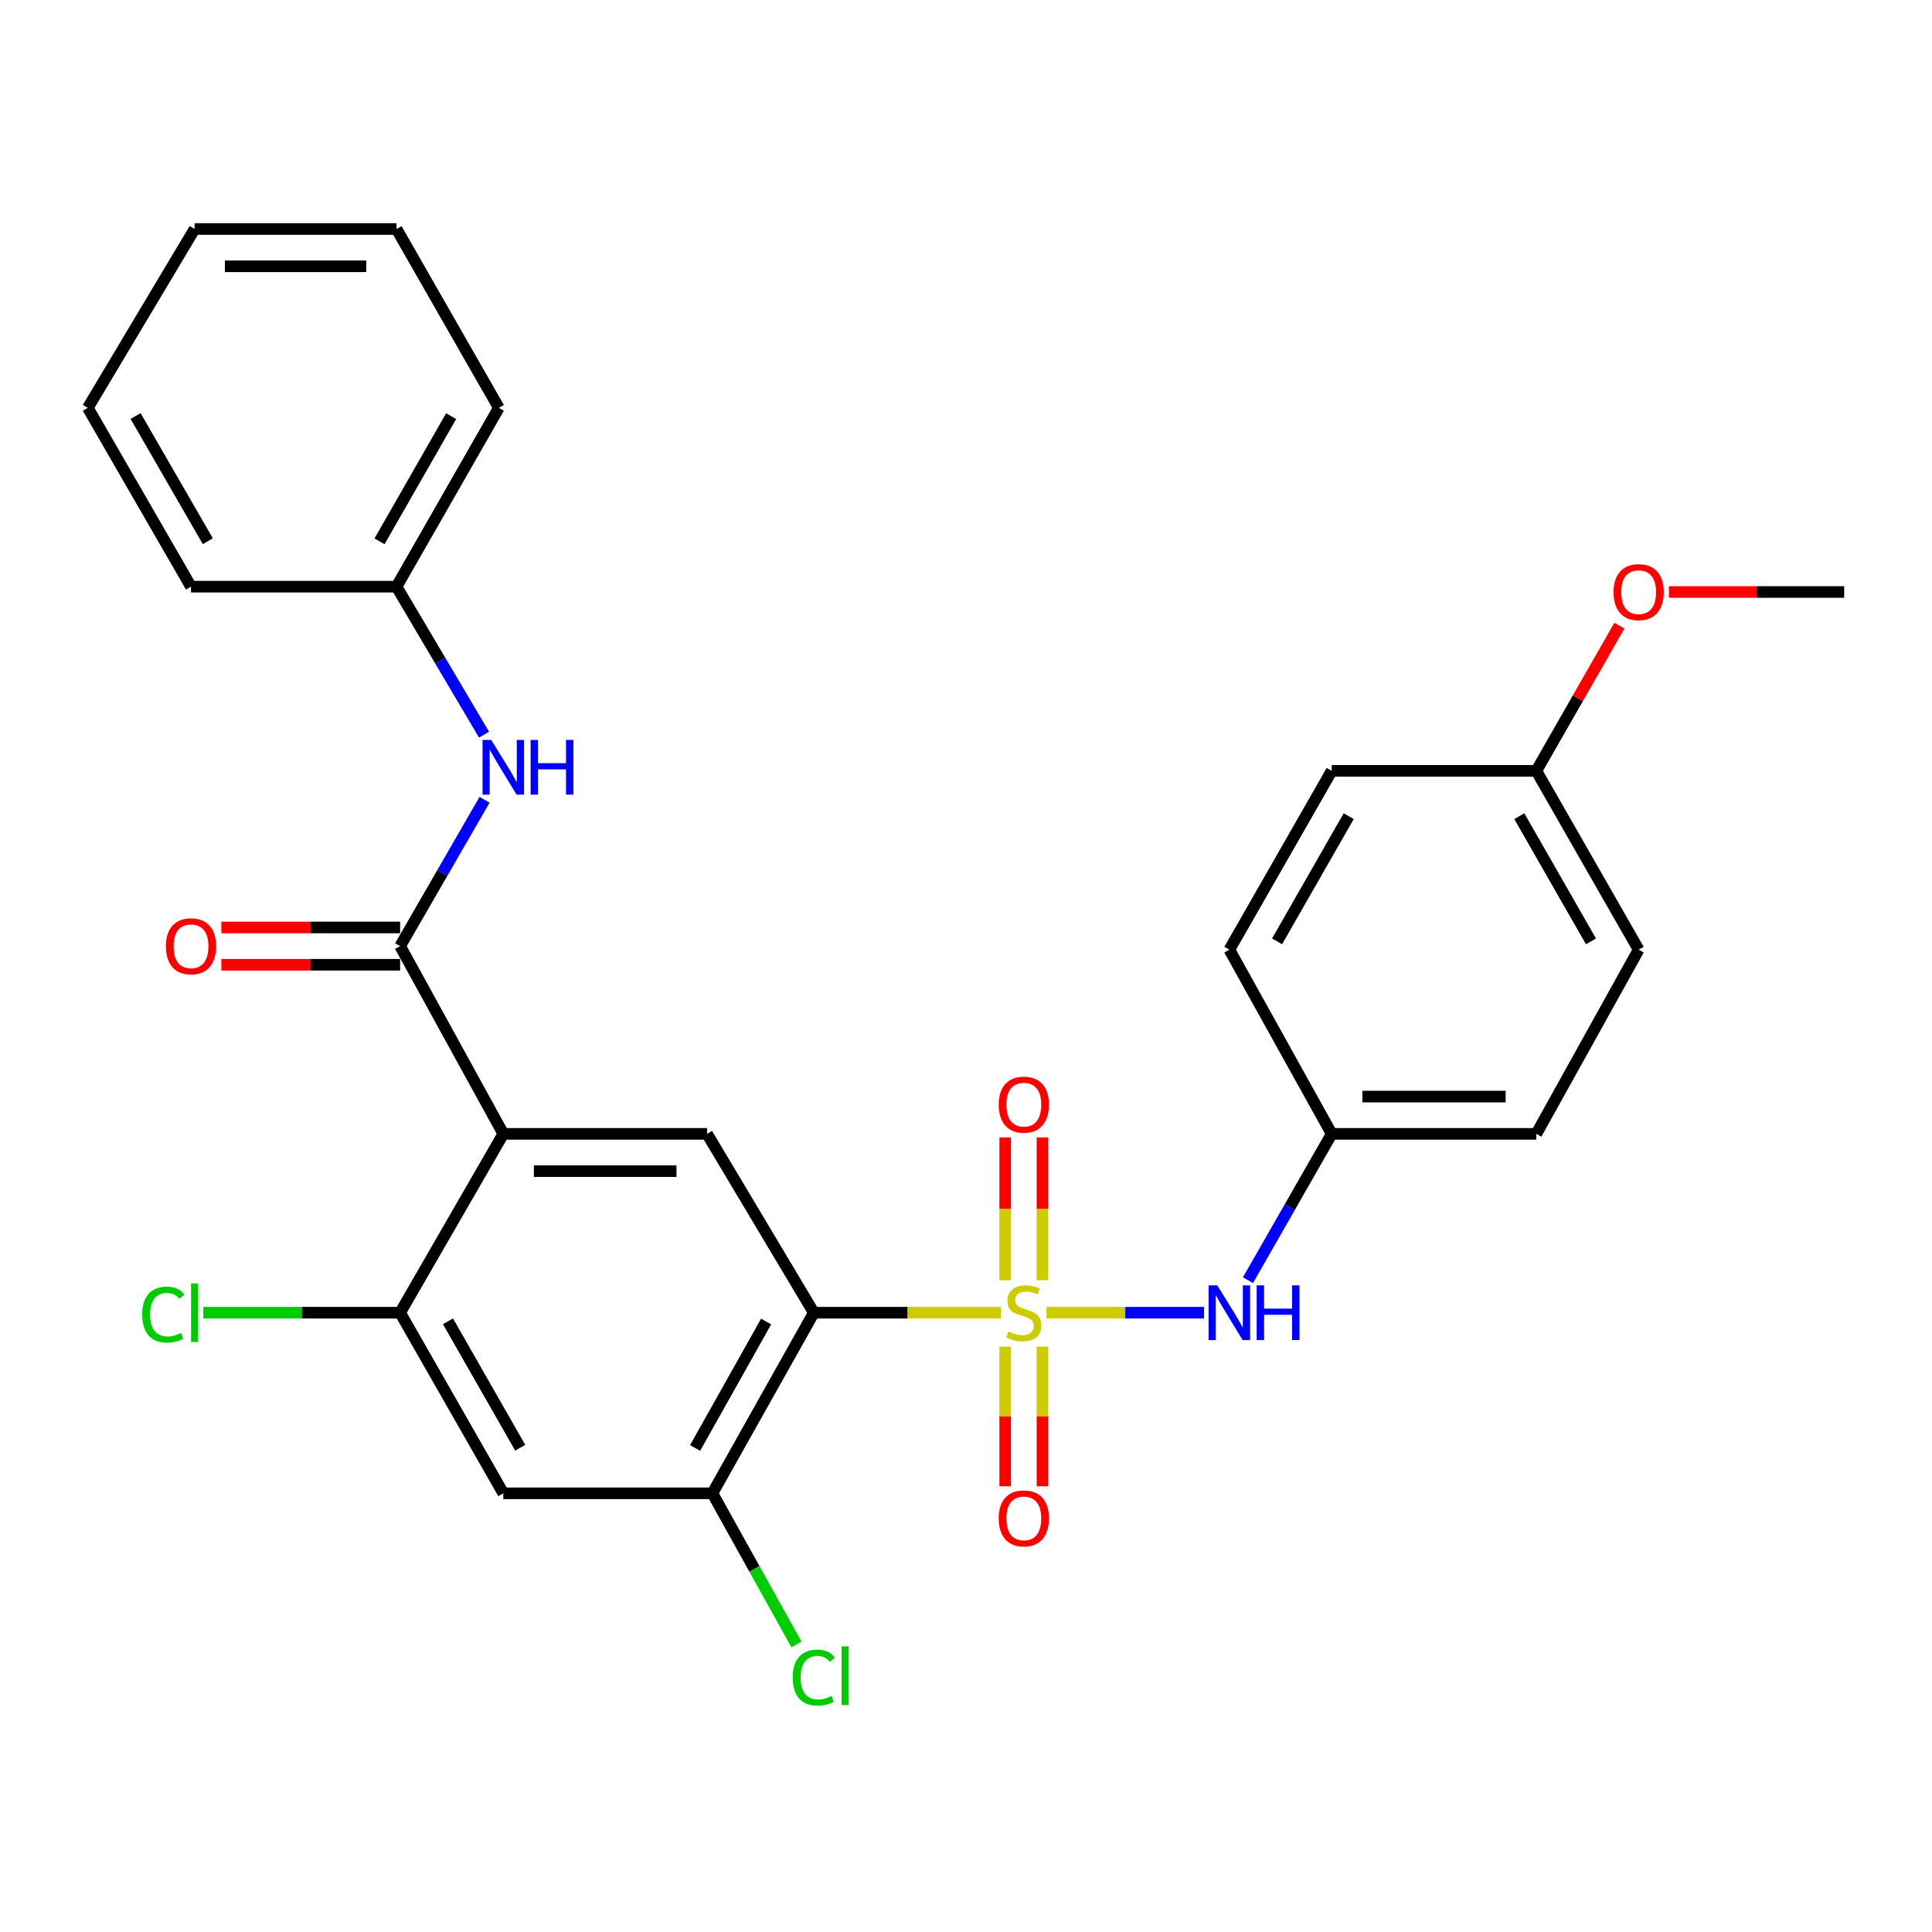 <?xml version='1.0' encoding='iso-8859-1'?>
<svg version='1.1' baseProfile='full'
              xmlns='http://www.w3.org/2000/svg'
                      xmlns:rdkit='http://www.rdkit.org/xml'
                      xmlns:xlink='http://www.w3.org/1999/xlink'
                  xml:space='preserve'
width='1000px' height='1000px' viewBox='0 0 1000 1000'>
<!-- END OF HEADER -->
<rect style='opacity:1.0;fill:#FFFFFF;stroke:none' width='1000' height='1000' x='0' y='0'> </rect>
<path class='bond-0' d='M 518.133,679.456 L 469.686,679.456' style='fill:none;fill-rule:evenodd;stroke:#CCCC00;stroke-width:6px;stroke-linecap:butt;stroke-linejoin:miter;stroke-opacity:1' />
<path class='bond-0' d='M 469.686,679.456 L 421.239,679.456' style='fill:none;fill-rule:evenodd;stroke:#000000;stroke-width:6px;stroke-linecap:butt;stroke-linejoin:miter;stroke-opacity:1' />
<path class='bond-6' d='M 541.67,679.456 L 582.441,679.456' style='fill:none;fill-rule:evenodd;stroke:#CCCC00;stroke-width:6px;stroke-linecap:butt;stroke-linejoin:miter;stroke-opacity:1' />
<path class='bond-6' d='M 582.441,679.456 L 623.211,679.456' style='fill:none;fill-rule:evenodd;stroke:#0000FF;stroke-width:6px;stroke-linecap:butt;stroke-linejoin:miter;stroke-opacity:1' />
<path class='bond-9' d='M 539.579,662.642 L 539.579,625.681' style='fill:none;fill-rule:evenodd;stroke:#CCCC00;stroke-width:6px;stroke-linecap:butt;stroke-linejoin:miter;stroke-opacity:1' />
<path class='bond-9' d='M 539.579,625.681 L 539.579,588.721' style='fill:none;fill-rule:evenodd;stroke:#FF0000;stroke-width:6px;stroke-linecap:butt;stroke-linejoin:miter;stroke-opacity:1' />
<path class='bond-9' d='M 520.283,662.642 L 520.283,625.681' style='fill:none;fill-rule:evenodd;stroke:#CCCC00;stroke-width:6px;stroke-linecap:butt;stroke-linejoin:miter;stroke-opacity:1' />
<path class='bond-9' d='M 520.283,625.681 L 520.283,588.721' style='fill:none;fill-rule:evenodd;stroke:#FF0000;stroke-width:6px;stroke-linecap:butt;stroke-linejoin:miter;stroke-opacity:1' />
<path class='bond-10' d='M 520.283,696.996 L 520.283,733.144' style='fill:none;fill-rule:evenodd;stroke:#CCCC00;stroke-width:6px;stroke-linecap:butt;stroke-linejoin:miter;stroke-opacity:1' />
<path class='bond-10' d='M 520.283,733.144 L 520.283,769.292' style='fill:none;fill-rule:evenodd;stroke:#FF0000;stroke-width:6px;stroke-linecap:butt;stroke-linejoin:miter;stroke-opacity:1' />
<path class='bond-10' d='M 539.579,696.996 L 539.579,733.144' style='fill:none;fill-rule:evenodd;stroke:#CCCC00;stroke-width:6px;stroke-linecap:butt;stroke-linejoin:miter;stroke-opacity:1' />
<path class='bond-10' d='M 539.579,733.144 L 539.579,769.292' style='fill:none;fill-rule:evenodd;stroke:#FF0000;stroke-width:6px;stroke-linecap:butt;stroke-linejoin:miter;stroke-opacity:1' />
<path class='bond-3' d='M 421.239,679.456 L 365.977,586.888' style='fill:none;fill-rule:evenodd;stroke:#000000;stroke-width:6px;stroke-linecap:butt;stroke-linejoin:miter;stroke-opacity:1' />
<path class='bond-4' d='M 421.239,679.456 L 368.732,772.936' style='fill:none;fill-rule:evenodd;stroke:#000000;stroke-width:6px;stroke-linecap:butt;stroke-linejoin:miter;stroke-opacity:1' />
<path class='bond-4' d='M 396.539,684.028 L 359.784,749.464' style='fill:none;fill-rule:evenodd;stroke:#000000;stroke-width:6px;stroke-linecap:butt;stroke-linejoin:miter;stroke-opacity:1' />
<path class='bond-1' d='M 260.512,586.888 L 365.977,586.888' style='fill:none;fill-rule:evenodd;stroke:#000000;stroke-width:6px;stroke-linecap:butt;stroke-linejoin:miter;stroke-opacity:1' />
<path class='bond-1' d='M 276.331,606.184 L 350.157,606.184' style='fill:none;fill-rule:evenodd;stroke:#000000;stroke-width:6px;stroke-linecap:butt;stroke-linejoin:miter;stroke-opacity:1' />
<path class='bond-2' d='M 260.512,586.888 L 207.104,489.71' style='fill:none;fill-rule:evenodd;stroke:#000000;stroke-width:6px;stroke-linecap:butt;stroke-linejoin:miter;stroke-opacity:1' />
<path class='bond-29' d='M 260.512,586.888 L 207.104,679.456' style='fill:none;fill-rule:evenodd;stroke:#000000;stroke-width:6px;stroke-linecap:butt;stroke-linejoin:miter;stroke-opacity:1' />
<path class='bond-8' d='M 207.104,489.71 L 228.952,451.841' style='fill:none;fill-rule:evenodd;stroke:#000000;stroke-width:6px;stroke-linecap:butt;stroke-linejoin:miter;stroke-opacity:1' />
<path class='bond-8' d='M 228.952,451.841 L 250.8,413.973' style='fill:none;fill-rule:evenodd;stroke:#0000FF;stroke-width:6px;stroke-linecap:butt;stroke-linejoin:miter;stroke-opacity:1' />
<path class='bond-11' d='M 207.104,480.061 L 160.836,480.061' style='fill:none;fill-rule:evenodd;stroke:#000000;stroke-width:6px;stroke-linecap:butt;stroke-linejoin:miter;stroke-opacity:1' />
<path class='bond-11' d='M 160.836,480.061 L 114.568,480.061' style='fill:none;fill-rule:evenodd;stroke:#FF0000;stroke-width:6px;stroke-linecap:butt;stroke-linejoin:miter;stroke-opacity:1' />
<path class='bond-11' d='M 207.104,499.358 L 160.836,499.358' style='fill:none;fill-rule:evenodd;stroke:#000000;stroke-width:6px;stroke-linecap:butt;stroke-linejoin:miter;stroke-opacity:1' />
<path class='bond-11' d='M 160.836,499.358 L 114.568,499.358' style='fill:none;fill-rule:evenodd;stroke:#FF0000;stroke-width:6px;stroke-linecap:butt;stroke-linejoin:miter;stroke-opacity:1' />
<path class='bond-7' d='M 368.732,772.936 L 260.512,772.936' style='fill:none;fill-rule:evenodd;stroke:#000000;stroke-width:6px;stroke-linecap:butt;stroke-linejoin:miter;stroke-opacity:1' />
<path class='bond-14' d='M 368.732,772.936 L 390.491,812.057' style='fill:none;fill-rule:evenodd;stroke:#000000;stroke-width:6px;stroke-linecap:butt;stroke-linejoin:miter;stroke-opacity:1' />
<path class='bond-14' d='M 390.491,812.057 L 412.25,851.177' style='fill:none;fill-rule:evenodd;stroke:#00CC00;stroke-width:6px;stroke-linecap:butt;stroke-linejoin:miter;stroke-opacity:1' />
<path class='bond-5' d='M 207.104,679.456 L 260.512,772.936' style='fill:none;fill-rule:evenodd;stroke:#000000;stroke-width:6px;stroke-linecap:butt;stroke-linejoin:miter;stroke-opacity:1' />
<path class='bond-5' d='M 231.87,683.906 L 269.255,749.342' style='fill:none;fill-rule:evenodd;stroke:#000000;stroke-width:6px;stroke-linecap:butt;stroke-linejoin:miter;stroke-opacity:1' />
<path class='bond-13' d='M 207.104,679.456 L 156.165,679.456' style='fill:none;fill-rule:evenodd;stroke:#000000;stroke-width:6px;stroke-linecap:butt;stroke-linejoin:miter;stroke-opacity:1' />
<path class='bond-13' d='M 156.165,679.456 L 105.227,679.456' style='fill:none;fill-rule:evenodd;stroke:#00CC00;stroke-width:6px;stroke-linecap:butt;stroke-linejoin:miter;stroke-opacity:1' />
<path class='bond-12' d='M 645.946,662.63 L 667.616,624.759' style='fill:none;fill-rule:evenodd;stroke:#0000FF;stroke-width:6px;stroke-linecap:butt;stroke-linejoin:miter;stroke-opacity:1' />
<path class='bond-12' d='M 667.616,624.759 L 689.286,586.888' style='fill:none;fill-rule:evenodd;stroke:#000000;stroke-width:6px;stroke-linecap:butt;stroke-linejoin:miter;stroke-opacity:1' />
<path class='bond-15' d='M 250.534,380.266 L 227.886,341.964' style='fill:none;fill-rule:evenodd;stroke:#0000FF;stroke-width:6px;stroke-linecap:butt;stroke-linejoin:miter;stroke-opacity:1' />
<path class='bond-15' d='M 227.886,341.964 L 205.239,303.661' style='fill:none;fill-rule:evenodd;stroke:#000000;stroke-width:6px;stroke-linecap:butt;stroke-linejoin:miter;stroke-opacity:1' />
<path class='bond-17' d='M 689.286,586.888 L 636.318,491.553' style='fill:none;fill-rule:evenodd;stroke:#000000;stroke-width:6px;stroke-linecap:butt;stroke-linejoin:miter;stroke-opacity:1' />
<path class='bond-18' d='M 689.286,586.888 L 795.201,586.888' style='fill:none;fill-rule:evenodd;stroke:#000000;stroke-width:6px;stroke-linecap:butt;stroke-linejoin:miter;stroke-opacity:1' />
<path class='bond-18' d='M 705.173,567.592 L 779.314,567.592' style='fill:none;fill-rule:evenodd;stroke:#000000;stroke-width:6px;stroke-linecap:butt;stroke-linejoin:miter;stroke-opacity:1' />
<path class='bond-22' d='M 205.239,303.661 L 258.207,211.093' style='fill:none;fill-rule:evenodd;stroke:#000000;stroke-width:6px;stroke-linecap:butt;stroke-linejoin:miter;stroke-opacity:1' />
<path class='bond-22' d='M 196.436,280.192 L 233.513,215.394' style='fill:none;fill-rule:evenodd;stroke:#000000;stroke-width:6px;stroke-linecap:butt;stroke-linejoin:miter;stroke-opacity:1' />
<path class='bond-23' d='M 205.239,303.661 L 98.862,303.661' style='fill:none;fill-rule:evenodd;stroke:#000000;stroke-width:6px;stroke-linecap:butt;stroke-linejoin:miter;stroke-opacity:1' />
<path class='bond-16' d='M 795.201,398.985 L 848.169,491.553' style='fill:none;fill-rule:evenodd;stroke:#000000;stroke-width:6px;stroke-linecap:butt;stroke-linejoin:miter;stroke-opacity:1' />
<path class='bond-16' d='M 786.398,422.454 L 823.476,487.252' style='fill:none;fill-rule:evenodd;stroke:#000000;stroke-width:6px;stroke-linecap:butt;stroke-linejoin:miter;stroke-opacity:1' />
<path class='bond-21' d='M 795.201,398.985 L 816.699,361.414' style='fill:none;fill-rule:evenodd;stroke:#000000;stroke-width:6px;stroke-linecap:butt;stroke-linejoin:miter;stroke-opacity:1' />
<path class='bond-21' d='M 816.699,361.414 L 838.198,323.843' style='fill:none;fill-rule:evenodd;stroke:#FF0000;stroke-width:6px;stroke-linecap:butt;stroke-linejoin:miter;stroke-opacity:1' />
<path class='bond-28' d='M 795.201,398.985 L 689.286,398.985' style='fill:none;fill-rule:evenodd;stroke:#000000;stroke-width:6px;stroke-linecap:butt;stroke-linejoin:miter;stroke-opacity:1' />
<path class='bond-20' d='M 636.318,491.553 L 689.286,398.985' style='fill:none;fill-rule:evenodd;stroke:#000000;stroke-width:6px;stroke-linecap:butt;stroke-linejoin:miter;stroke-opacity:1' />
<path class='bond-20' d='M 661.011,487.252 L 698.089,422.454' style='fill:none;fill-rule:evenodd;stroke:#000000;stroke-width:6px;stroke-linecap:butt;stroke-linejoin:miter;stroke-opacity:1' />
<path class='bond-19' d='M 795.201,586.888 L 848.169,491.553' style='fill:none;fill-rule:evenodd;stroke:#000000;stroke-width:6px;stroke-linecap:butt;stroke-linejoin:miter;stroke-opacity:1' />
<path class='bond-24' d='M 863.829,306.416 L 909.187,306.416' style='fill:none;fill-rule:evenodd;stroke:#FF0000;stroke-width:6px;stroke-linecap:butt;stroke-linejoin:miter;stroke-opacity:1' />
<path class='bond-24' d='M 909.187,306.416 L 954.545,306.416' style='fill:none;fill-rule:evenodd;stroke:#000000;stroke-width:6px;stroke-linecap:butt;stroke-linejoin:miter;stroke-opacity:1' />
<path class='bond-25' d='M 258.207,211.093 L 205.239,118.535' style='fill:none;fill-rule:evenodd;stroke:#000000;stroke-width:6px;stroke-linecap:butt;stroke-linejoin:miter;stroke-opacity:1' />
<path class='bond-26' d='M 98.862,303.661 L 45.455,211.093' style='fill:none;fill-rule:evenodd;stroke:#000000;stroke-width:6px;stroke-linecap:butt;stroke-linejoin:miter;stroke-opacity:1' />
<path class='bond-26' d='M 107.565,280.133 L 70.18,215.335' style='fill:none;fill-rule:evenodd;stroke:#000000;stroke-width:6px;stroke-linecap:butt;stroke-linejoin:miter;stroke-opacity:1' />
<path class='bond-30' d='M 205.239,118.535 L 100.728,118.535' style='fill:none;fill-rule:evenodd;stroke:#000000;stroke-width:6px;stroke-linecap:butt;stroke-linejoin:miter;stroke-opacity:1' />
<path class='bond-30' d='M 189.562,137.831 L 116.404,137.831' style='fill:none;fill-rule:evenodd;stroke:#000000;stroke-width:6px;stroke-linecap:butt;stroke-linejoin:miter;stroke-opacity:1' />
<path class='bond-27' d='M 45.455,211.093 L 100.728,118.535' style='fill:none;fill-rule:evenodd;stroke:#000000;stroke-width:6px;stroke-linecap:butt;stroke-linejoin:miter;stroke-opacity:1' />
<path  class='atom-0' d='M 521.931 689.176
Q 522.251 689.296, 523.571 689.856
Q 524.891 690.416, 526.331 690.776
Q 527.811 691.096, 529.251 691.096
Q 531.931 691.096, 533.491 689.816
Q 535.051 688.496, 535.051 686.216
Q 535.051 684.656, 534.251 683.696
Q 533.491 682.736, 532.291 682.216
Q 531.091 681.696, 529.091 681.096
Q 526.571 680.336, 525.051 679.616
Q 523.571 678.896, 522.491 677.376
Q 521.451 675.856, 521.451 673.296
Q 521.451 669.736, 523.851 667.536
Q 526.291 665.336, 531.091 665.336
Q 534.371 665.336, 538.091 666.896
L 537.171 669.976
Q 533.771 668.576, 531.211 668.576
Q 528.451 668.576, 526.931 669.736
Q 525.411 670.856, 525.451 672.816
Q 525.451 674.336, 526.211 675.256
Q 527.011 676.176, 528.131 676.696
Q 529.291 677.216, 531.211 677.816
Q 533.771 678.616, 535.291 679.416
Q 536.811 680.216, 537.891 681.856
Q 539.011 683.456, 539.011 686.216
Q 539.011 690.136, 536.371 692.256
Q 533.771 694.336, 529.411 694.336
Q 526.891 694.336, 524.971 693.776
Q 523.091 693.256, 520.851 692.336
L 521.931 689.176
' fill='#CCCC00'/>
<path  class='atom-7' d='M 630.058 665.296
L 639.338 680.296
Q 640.258 681.776, 641.738 684.456
Q 643.218 687.136, 643.298 687.296
L 643.298 665.296
L 647.058 665.296
L 647.058 693.616
L 643.178 693.616
L 633.218 677.216
Q 632.058 675.296, 630.818 673.096
Q 629.618 670.896, 629.258 670.216
L 629.258 693.616
L 625.578 693.616
L 625.578 665.296
L 630.058 665.296
' fill='#0000FF'/>
<path  class='atom-7' d='M 650.458 665.296
L 654.298 665.296
L 654.298 677.336
L 668.778 677.336
L 668.778 665.296
L 672.618 665.296
L 672.618 693.616
L 668.778 693.616
L 668.778 680.536
L 654.298 680.536
L 654.298 693.616
L 650.458 693.616
L 650.458 665.296
' fill='#0000FF'/>
<path  class='atom-9' d='M 254.252 382.981
L 263.532 397.981
Q 264.452 399.461, 265.932 402.141
Q 267.412 404.821, 267.492 404.981
L 267.492 382.981
L 271.252 382.981
L 271.252 411.301
L 267.372 411.301
L 257.412 394.901
Q 256.252 392.981, 255.012 390.781
Q 253.812 388.581, 253.452 387.901
L 253.452 411.301
L 249.772 411.301
L 249.772 382.981
L 254.252 382.981
' fill='#0000FF'/>
<path  class='atom-9' d='M 274.652 382.981
L 278.492 382.981
L 278.492 395.021
L 292.972 395.021
L 292.972 382.981
L 296.812 382.981
L 296.812 411.301
L 292.972 411.301
L 292.972 398.221
L 278.492 398.221
L 278.492 411.301
L 274.652 411.301
L 274.652 382.981
' fill='#0000FF'/>
<path  class='atom-10' d='M 516.931 571.767
Q 516.931 564.967, 520.291 561.167
Q 523.651 557.367, 529.931 557.367
Q 536.211 557.367, 539.571 561.167
Q 542.931 564.967, 542.931 571.767
Q 542.931 578.647, 539.531 582.567
Q 536.131 586.447, 529.931 586.447
Q 523.691 586.447, 520.291 582.567
Q 516.931 578.687, 516.931 571.767
M 529.931 583.247
Q 534.251 583.247, 536.571 580.367
Q 538.931 577.447, 538.931 571.767
Q 538.931 566.207, 536.571 563.407
Q 534.251 560.567, 529.931 560.567
Q 525.611 560.567, 523.251 563.367
Q 520.931 566.167, 520.931 571.767
Q 520.931 577.487, 523.251 580.367
Q 525.611 583.247, 529.931 583.247
' fill='#FF0000'/>
<path  class='atom-11' d='M 516.931 785.913
Q 516.931 779.113, 520.291 775.313
Q 523.651 771.513, 529.931 771.513
Q 536.211 771.513, 539.571 775.313
Q 542.931 779.113, 542.931 785.913
Q 542.931 792.793, 539.531 796.713
Q 536.131 800.593, 529.931 800.593
Q 523.691 800.593, 520.291 796.713
Q 516.931 792.833, 516.931 785.913
M 529.931 797.393
Q 534.251 797.393, 536.571 794.513
Q 538.931 791.593, 538.931 785.913
Q 538.931 780.353, 536.571 777.553
Q 534.251 774.713, 529.931 774.713
Q 525.611 774.713, 523.251 777.513
Q 520.931 780.313, 520.931 785.913
Q 520.931 791.633, 523.251 794.513
Q 525.611 797.393, 529.931 797.393
' fill='#FF0000'/>
<path  class='atom-12' d='M 85.862 489.79
Q 85.862 482.99, 89.222 479.19
Q 92.582 475.39, 98.862 475.39
Q 105.142 475.39, 108.502 479.19
Q 111.862 482.99, 111.862 489.79
Q 111.862 496.67, 108.462 500.59
Q 105.062 504.47, 98.862 504.47
Q 92.622 504.47, 89.222 500.59
Q 85.862 496.71, 85.862 489.79
M 98.862 501.27
Q 103.182 501.27, 105.502 498.39
Q 107.862 495.47, 107.862 489.79
Q 107.862 484.23, 105.502 481.43
Q 103.182 478.59, 98.862 478.59
Q 94.542 478.59, 92.182 481.39
Q 89.862 484.19, 89.862 489.79
Q 89.862 495.51, 92.182 498.39
Q 94.542 501.27, 98.862 501.27
' fill='#FF0000'/>
<path  class='atom-14' d='M 73.608 680.436
Q 73.608 673.396, 76.888 669.716
Q 80.208 665.996, 86.488 665.996
Q 92.328 665.996, 95.448 670.116
L 92.808 672.276
Q 90.528 669.276, 86.488 669.276
Q 82.208 669.276, 79.928 672.156
Q 77.688 674.996, 77.688 680.436
Q 77.688 686.036, 80.008 688.916
Q 82.368 691.796, 86.928 691.796
Q 90.048 691.796, 93.688 689.916
L 94.808 692.916
Q 93.328 693.876, 91.088 694.436
Q 88.848 694.996, 86.368 694.996
Q 80.208 694.996, 76.888 691.236
Q 73.608 687.476, 73.608 680.436
' fill='#00CC00'/>
<path  class='atom-14' d='M 98.888 664.276
L 102.568 664.276
L 102.568 694.636
L 98.888 694.636
L 98.888 664.276
' fill='#00CC00'/>
<path  class='atom-15' d='M 410.319 868.318
Q 410.319 861.278, 413.599 857.598
Q 416.919 853.878, 423.199 853.878
Q 429.039 853.878, 432.159 857.998
L 429.519 860.158
Q 427.239 857.158, 423.199 857.158
Q 418.919 857.158, 416.639 860.038
Q 414.399 862.878, 414.399 868.318
Q 414.399 873.918, 416.719 876.798
Q 419.079 879.678, 423.639 879.678
Q 426.759 879.678, 430.399 877.798
L 431.519 880.798
Q 430.039 881.758, 427.799 882.318
Q 425.559 882.878, 423.079 882.878
Q 416.919 882.878, 413.599 879.118
Q 410.319 875.358, 410.319 868.318
' fill='#00CC00'/>
<path  class='atom-15' d='M 435.599 852.158
L 439.279 852.158
L 439.279 882.518
L 435.599 882.518
L 435.599 852.158
' fill='#00CC00'/>
<path  class='atom-22' d='M 835.169 306.496
Q 835.169 299.696, 838.529 295.896
Q 841.889 292.096, 848.169 292.096
Q 854.449 292.096, 857.809 295.896
Q 861.169 299.696, 861.169 306.496
Q 861.169 313.376, 857.769 317.296
Q 854.369 321.176, 848.169 321.176
Q 841.929 321.176, 838.529 317.296
Q 835.169 313.416, 835.169 306.496
M 848.169 317.976
Q 852.489 317.976, 854.809 315.096
Q 857.169 312.176, 857.169 306.496
Q 857.169 300.936, 854.809 298.136
Q 852.489 295.296, 848.169 295.296
Q 843.849 295.296, 841.489 298.096
Q 839.169 300.896, 839.169 306.496
Q 839.169 312.216, 841.489 315.096
Q 843.849 317.976, 848.169 317.976
' fill='#FF0000'/>
</svg>
